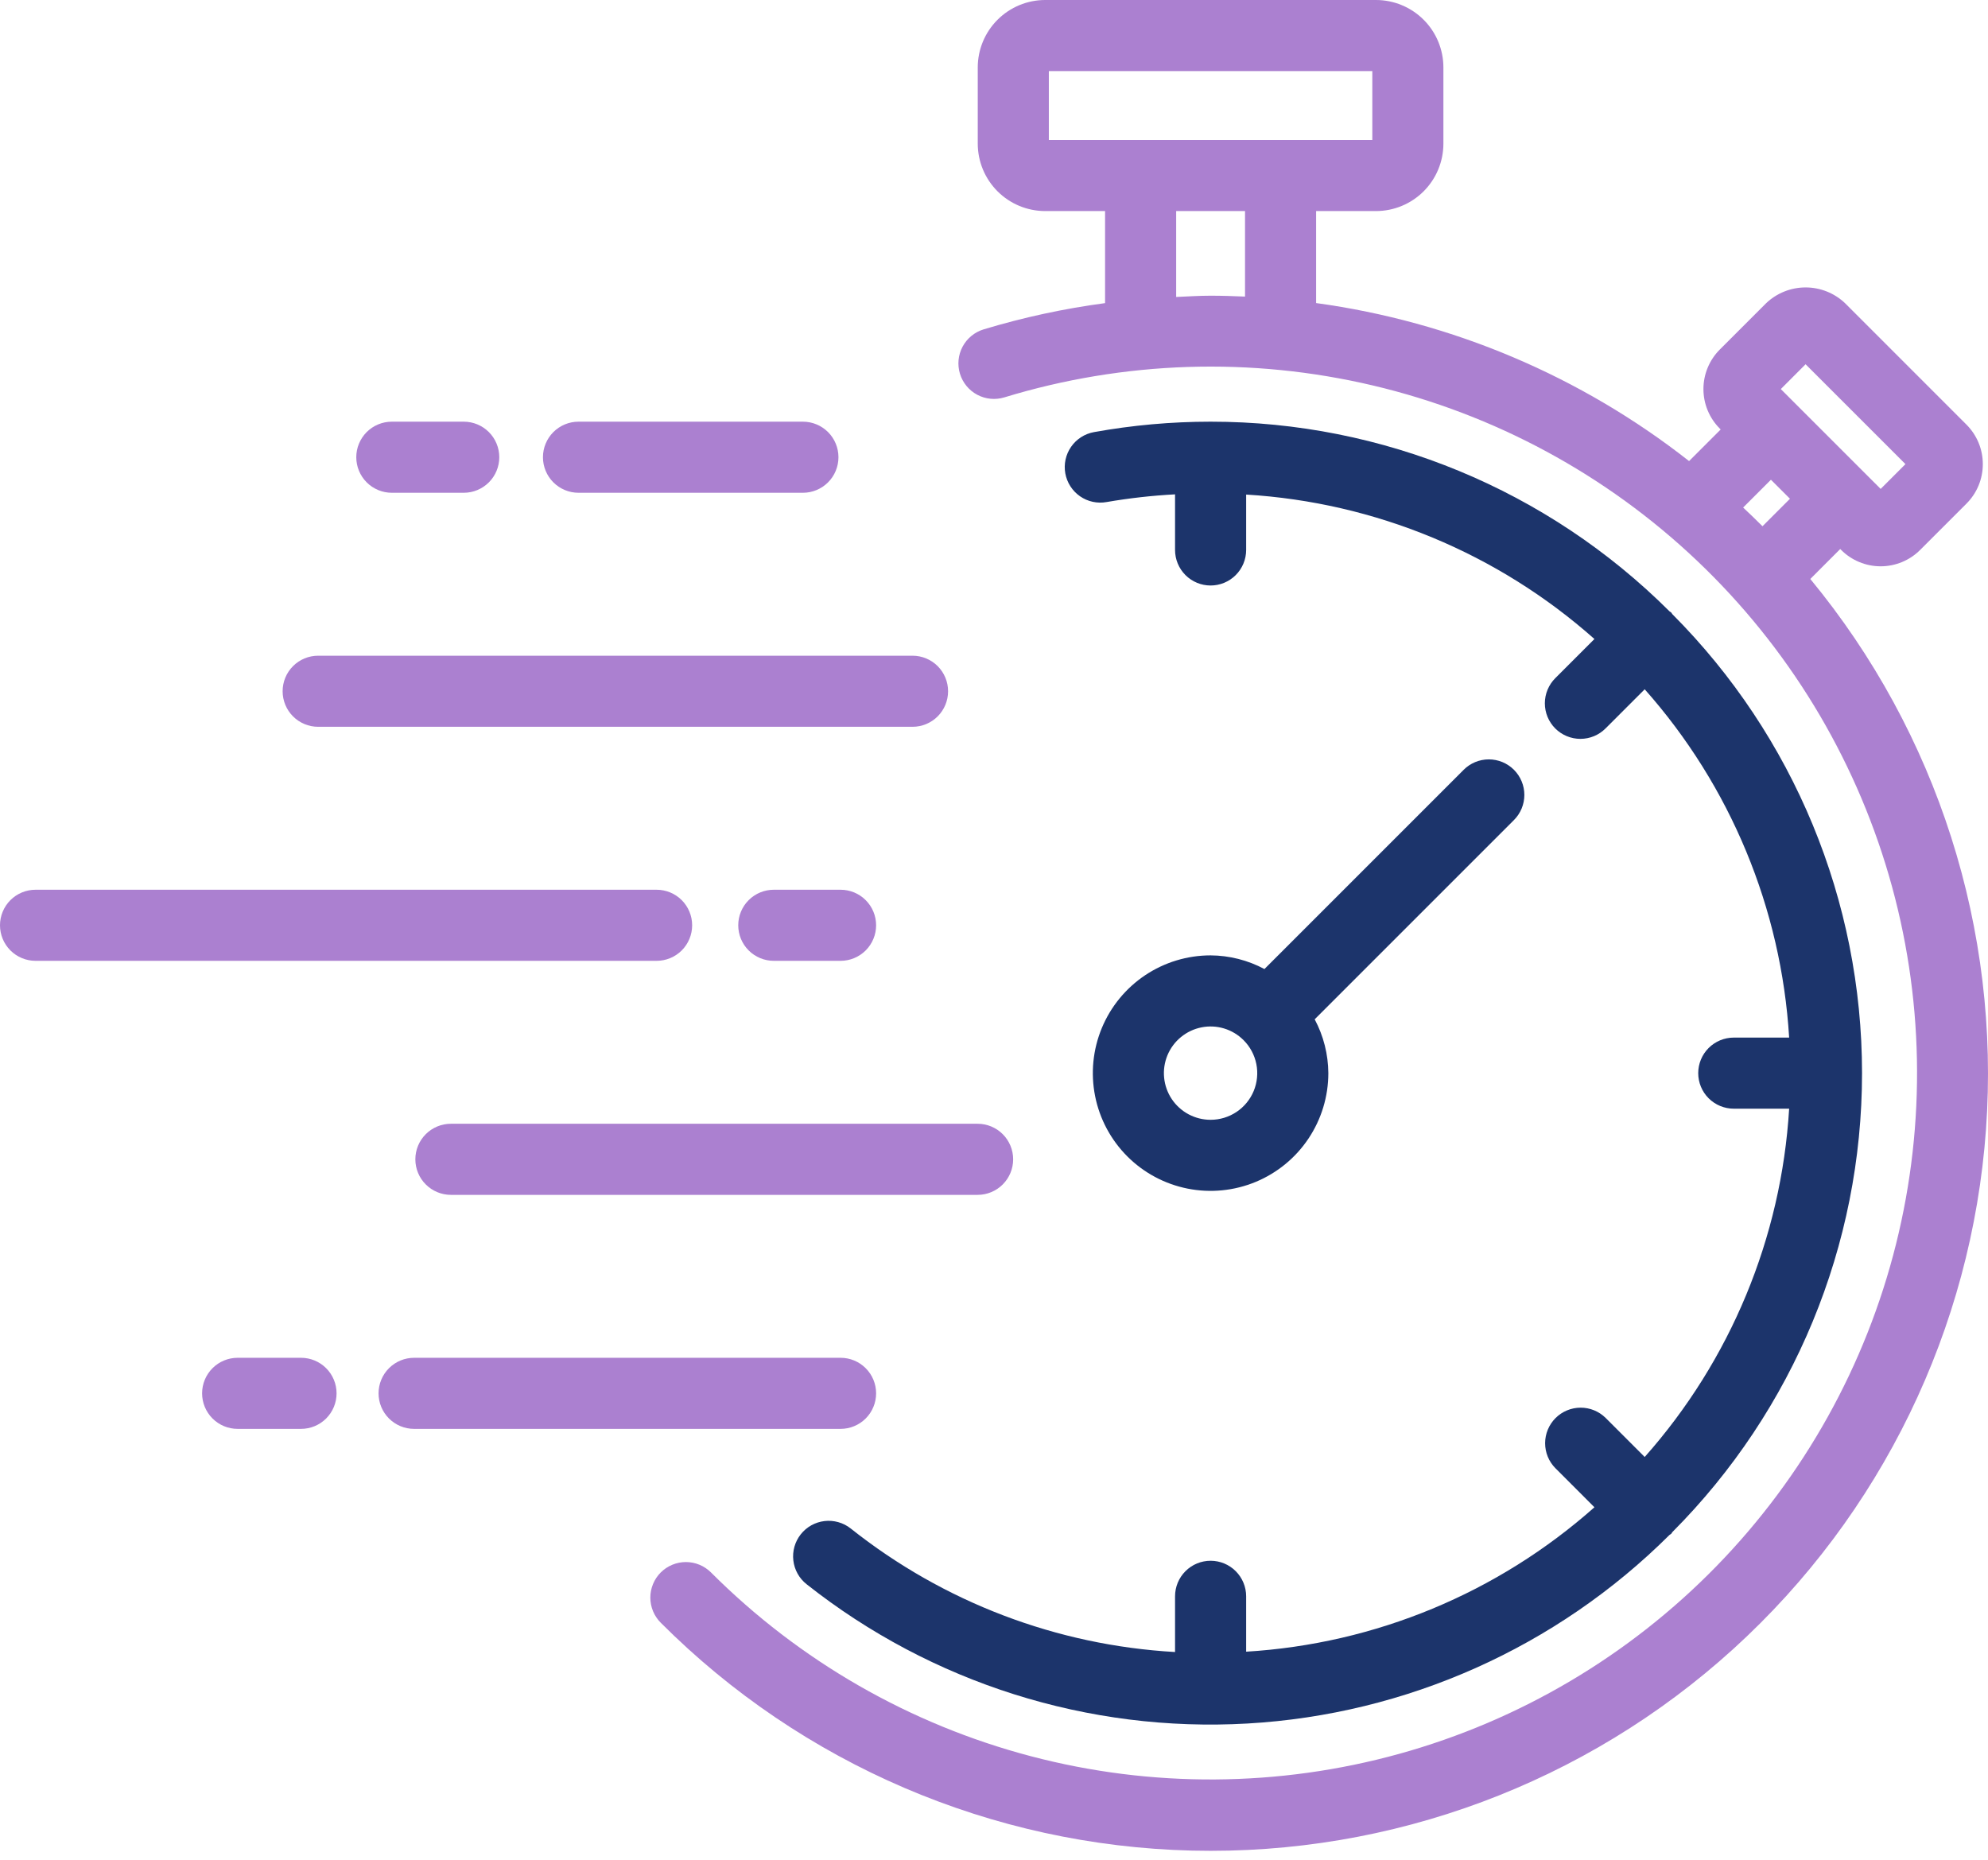 <svg width="140" height="131" viewBox="0 0 140 131" fill="none" xmlns="http://www.w3.org/2000/svg">
<path d="M127.486 40.772L129.594 38.663L129.657 38.726C130.022 39.092 130.456 39.382 130.934 39.58C131.411 39.778 131.923 39.88 132.44 39.88C132.957 39.88 133.469 39.778 133.947 39.58C134.424 39.382 134.858 39.092 135.223 38.726L138.482 35.468C138.847 35.102 139.138 34.669 139.336 34.191C139.534 33.713 139.635 33.201 139.635 32.684C139.635 32.167 139.534 31.655 139.336 31.178C139.138 30.7 138.847 30.266 138.482 29.901L129.938 21.356C129.188 20.64 128.192 20.241 127.155 20.241C126.119 20.241 125.122 20.64 124.372 21.356L121.114 24.614C120.748 24.98 120.458 25.414 120.26 25.892C120.062 26.369 119.96 26.881 119.96 27.398C119.96 27.915 120.062 28.427 120.26 28.905C120.458 29.382 120.748 29.816 121.114 30.182L121.175 30.244L118.949 32.47C111.338 26.494 102.272 22.653 92.684 21.342V14.864H96.901C98.16 14.862 99.367 14.362 100.257 13.472C101.147 12.582 101.647 11.375 101.648 10.116V4.747C101.647 3.489 101.147 2.282 100.257 1.392C99.367 0.502 98.16 0.001 96.901 0H73.603C72.344 0.001 71.138 0.502 70.248 1.392C69.358 2.282 68.857 3.488 68.856 4.747V10.116C68.857 11.375 69.358 12.582 70.248 13.472C71.138 14.362 72.344 14.862 73.603 14.864H77.822V21.346C74.925 21.732 72.064 22.35 69.266 23.196C68.632 23.39 68.099 23.828 67.787 24.414C67.475 25 67.409 25.686 67.603 26.321C67.797 26.956 68.235 27.488 68.821 27.8C69.407 28.112 70.093 28.178 70.728 27.984C79.15 25.413 88.103 25.123 96.674 27.144C105.244 29.165 113.124 33.425 119.51 39.487C125.895 45.55 130.557 53.2 133.02 61.654C135.482 70.108 135.656 79.064 133.524 87.608C131.393 96.151 127.032 103.976 120.887 110.283C114.742 116.589 107.033 121.152 98.548 123.505C90.062 125.857 81.105 125.916 72.59 123.674C64.074 121.432 56.307 116.97 50.08 110.744C49.848 110.51 49.572 110.324 49.268 110.196C48.964 110.069 48.637 110.003 48.308 110.002C47.978 110.001 47.651 110.066 47.346 110.192C47.042 110.317 46.765 110.502 46.531 110.735C46.298 110.968 46.114 111.245 45.988 111.55C45.862 111.855 45.797 112.182 45.798 112.511C45.799 112.841 45.865 113.167 45.992 113.472C46.12 113.776 46.306 114.052 46.54 114.284C56.481 124.236 69.872 129.979 83.934 130.322C97.996 130.664 111.65 125.579 122.064 116.122C132.477 106.666 138.849 93.563 139.859 79.532C140.868 65.502 136.438 51.622 127.486 40.772ZM127.154 25.652L134.187 32.684L132.441 34.43L125.409 27.399L127.154 25.652ZM124.714 33.784L126.054 35.123L124.119 37.059C123.674 36.61 123.216 36.176 122.756 35.742L124.714 33.784ZM73.862 9.857V5.006H96.642V9.857H73.862ZM82.829 20.913V14.864H87.678V20.886C86.874 20.851 86.067 20.824 85.253 20.824C84.442 20.824 83.636 20.878 82.829 20.913Z" fill="#AB80D0"/>
<path d="M117.771 107.892C126.326 99.31 131.129 87.687 131.129 75.569C131.128 63.452 126.324 51.829 117.768 43.247C117.736 43.212 117.725 43.166 117.691 43.133C117.658 43.099 117.612 43.088 117.576 43.056C108.998 34.495 97.373 29.689 85.253 29.695C82.499 29.695 79.75 29.941 77.04 30.43C76.716 30.488 76.408 30.61 76.131 30.788C75.855 30.965 75.616 31.196 75.429 31.466C75.241 31.736 75.109 32.04 75.039 32.361C74.969 32.682 74.964 33.014 75.022 33.338C75.08 33.661 75.202 33.97 75.38 34.246C75.558 34.523 75.788 34.761 76.058 34.949C76.328 35.136 76.632 35.269 76.953 35.338C77.275 35.408 77.606 35.414 77.93 35.355C79.525 35.08 81.134 34.899 82.75 34.813V38.729C82.75 39.393 83.014 40.029 83.483 40.499C83.953 40.968 84.59 41.232 85.253 41.232C85.917 41.232 86.554 40.968 87.023 40.499C87.493 40.029 87.757 39.393 87.757 38.729V34.828C96.841 35.377 105.478 38.959 112.284 45L109.534 47.75C109.3 47.982 109.114 48.258 108.987 48.562C108.859 48.867 108.793 49.193 108.792 49.523C108.792 49.852 108.856 50.179 108.982 50.484C109.107 50.788 109.292 51.066 109.525 51.299C109.759 51.532 110.035 51.717 110.34 51.842C110.645 51.968 110.972 52.033 111.301 52.032C111.631 52.031 111.958 51.965 112.262 51.838C112.566 51.71 112.842 51.524 113.074 51.29L115.824 48.54C121.865 55.347 125.447 63.984 125.996 73.069H122.096C121.433 73.069 120.796 73.332 120.326 73.802C119.857 74.271 119.593 74.908 119.593 75.572C119.593 76.236 119.857 76.873 120.326 77.342C120.796 77.811 121.433 78.075 122.096 78.075H125.996C125.447 87.159 121.865 95.797 115.824 102.603L113.074 99.853C112.604 99.388 111.968 99.128 111.307 99.13C110.646 99.132 110.012 99.395 109.544 99.863C109.077 100.331 108.813 100.964 108.811 101.626C108.81 102.287 109.069 102.922 109.534 103.392L112.284 106.143C105.478 112.184 96.841 115.766 87.757 116.314V112.414C87.757 111.75 87.493 111.113 87.023 110.644C86.554 110.174 85.917 109.911 85.254 109.911C84.59 109.911 83.953 110.174 83.484 110.644C83.014 111.113 82.75 111.75 82.75 112.414V116.338C74.42 115.867 66.44 112.828 59.907 107.637C59.649 107.433 59.354 107.282 59.037 107.193C58.721 107.103 58.391 107.076 58.064 107.115C57.738 107.153 57.422 107.255 57.135 107.415C56.848 107.575 56.596 107.79 56.392 108.048C56.188 108.306 56.037 108.601 55.947 108.917C55.857 109.233 55.831 109.564 55.869 109.891C55.907 110.217 56.009 110.533 56.169 110.82C56.329 111.107 56.544 111.359 56.802 111.563C65.601 118.522 76.647 122.013 87.847 121.373C99.047 120.733 109.623 116.007 117.572 108.091C117.609 108.058 117.656 108.047 117.692 108.011C117.727 107.976 117.738 107.929 117.771 107.892Z" fill="#1C346B"/>
<path d="M106.616 54.21C106.383 53.977 106.107 53.793 105.804 53.667C105.5 53.541 105.174 53.477 104.846 53.477C104.517 53.477 104.192 53.541 103.888 53.667C103.584 53.793 103.308 53.977 103.076 54.21L89.045 68.241C87.877 67.618 86.576 67.288 85.253 67.279C83.613 67.279 82.01 67.765 80.646 68.676C79.283 69.588 78.22 70.882 77.592 72.398C76.964 73.913 76.8 75.58 77.12 77.189C77.439 78.797 78.229 80.275 79.389 81.435C80.548 82.594 82.026 83.384 83.634 83.704C85.243 84.024 86.91 83.86 88.425 83.233C89.941 82.605 91.236 81.543 92.147 80.179C93.058 78.815 93.545 77.212 93.545 75.572C93.536 74.249 93.206 72.948 92.584 71.781L106.616 57.749C106.848 57.517 107.032 57.241 107.158 56.938C107.284 56.634 107.349 56.308 107.349 55.98C107.349 55.651 107.284 55.325 107.158 55.022C107.032 54.718 106.848 54.442 106.616 54.21ZM85.253 78.858C84.713 78.858 84.18 78.725 83.704 78.471C83.227 78.216 82.82 77.848 82.519 77.399C82.219 76.949 82.034 76.433 81.981 75.895C81.927 75.357 82.008 74.814 82.214 74.315C82.421 73.815 82.748 73.374 83.166 73.032C83.584 72.689 84.079 72.454 84.61 72.349C85.14 72.243 85.688 72.27 86.205 72.427C86.722 72.584 87.193 72.867 87.575 73.249C88.035 73.708 88.349 74.295 88.475 74.932C88.602 75.569 88.537 76.23 88.289 76.83C88.04 77.43 87.619 77.944 87.079 78.304C86.538 78.665 85.903 78.858 85.253 78.858Z" fill="#1C346B"/>
<path d="M56.543 34.702H40.739C40.076 34.702 39.439 34.438 38.969 33.968C38.5 33.499 38.236 32.862 38.236 32.198C38.236 31.535 38.5 30.898 38.969 30.428C39.439 29.959 40.076 29.695 40.739 29.695H56.543C57.207 29.695 57.843 29.959 58.313 30.428C58.782 30.898 59.046 31.535 59.046 32.198C59.046 32.862 58.782 33.499 58.313 33.968C57.843 34.438 57.207 34.702 56.543 34.702Z" fill="#AB80D0"/>
<path d="M32.658 34.702H27.593C26.929 34.702 26.292 34.438 25.823 33.968C25.354 33.499 25.09 32.862 25.09 32.198C25.09 31.535 25.354 30.898 25.823 30.428C26.292 29.959 26.929 29.695 27.593 29.695H32.658C33.322 29.695 33.958 29.959 34.428 30.428C34.897 30.898 35.161 31.535 35.161 32.198C35.161 32.862 34.897 33.499 34.428 33.968C33.958 34.438 33.322 34.702 32.658 34.702Z" fill="#AB80D0"/>
<path d="M64.263 51.182H22.406C21.742 51.182 21.105 50.918 20.636 50.449C20.167 49.98 19.903 49.343 19.903 48.679C19.903 48.015 20.167 47.378 20.636 46.909C21.105 46.44 21.742 46.176 22.406 46.176H64.263C64.927 46.176 65.563 46.44 66.033 46.909C66.502 47.378 66.766 48.015 66.766 48.679C66.766 49.343 66.502 49.98 66.033 50.449C65.563 50.918 64.927 51.182 64.263 51.182Z" fill="#AB80D0"/>
<path d="M46.24 67.663H2.503C1.839 67.663 1.203 67.399 0.733 66.93C0.264 66.46 0 65.824 0 65.16C0 64.496 0.264 63.859 0.733 63.39C1.203 62.92 1.839 62.657 2.503 62.657H46.24C46.903 62.657 47.54 62.92 48.01 63.39C48.479 63.859 48.743 64.496 48.743 65.16C48.743 65.824 48.479 66.46 48.01 66.93C47.54 67.399 46.903 67.663 46.24 67.663Z" fill="#AB80D0"/>
<path d="M59.195 67.663H54.492C53.828 67.663 53.191 67.399 52.722 66.93C52.252 66.46 51.989 65.824 51.989 65.16C51.989 64.496 52.252 63.859 52.722 63.39C53.191 62.92 53.828 62.657 54.492 62.657H59.195C59.859 62.657 60.496 62.92 60.965 63.39C61.434 63.859 61.698 64.496 61.698 65.16C61.698 65.824 61.434 66.46 60.965 66.93C60.496 67.399 59.859 67.663 59.195 67.663Z" fill="#AB80D0"/>
<path d="M68.846 84.144H31.754C31.09 84.144 30.453 83.88 29.984 83.41C29.514 82.941 29.25 82.304 29.25 81.64C29.25 80.977 29.514 80.34 29.984 79.87C30.453 79.401 31.09 79.137 31.754 79.137H68.846C69.51 79.137 70.147 79.401 70.616 79.87C71.085 80.34 71.349 80.977 71.349 81.64C71.349 82.304 71.085 82.941 70.616 83.41C70.147 83.88 69.51 84.144 68.846 84.144Z" fill="#AB80D0"/>
<path d="M21.199 100.624H16.735C16.071 100.624 15.434 100.36 14.965 99.891C14.496 99.421 14.232 98.785 14.232 98.121C14.232 97.457 14.496 96.82 14.965 96.351C15.434 95.881 16.071 95.618 16.735 95.618H21.199C21.863 95.618 22.499 95.881 22.969 96.351C23.438 96.82 23.702 97.457 23.702 98.121C23.702 98.785 23.438 99.421 22.969 99.891C22.499 100.36 21.863 100.624 21.199 100.624Z" fill="#AB80D0"/>
<path d="M59.195 100.624H29.162C28.498 100.624 27.862 100.36 27.392 99.891C26.923 99.421 26.659 98.785 26.659 98.121C26.659 97.457 26.923 96.82 27.392 96.351C27.862 95.881 28.498 95.618 29.162 95.618H59.195C59.859 95.618 60.495 95.881 60.965 96.351C61.434 96.82 61.698 97.457 61.698 98.121C61.698 98.785 61.434 99.421 60.965 99.891C60.495 100.36 59.859 100.624 59.195 100.624Z" fill="#AB80D0"/>
</svg>
